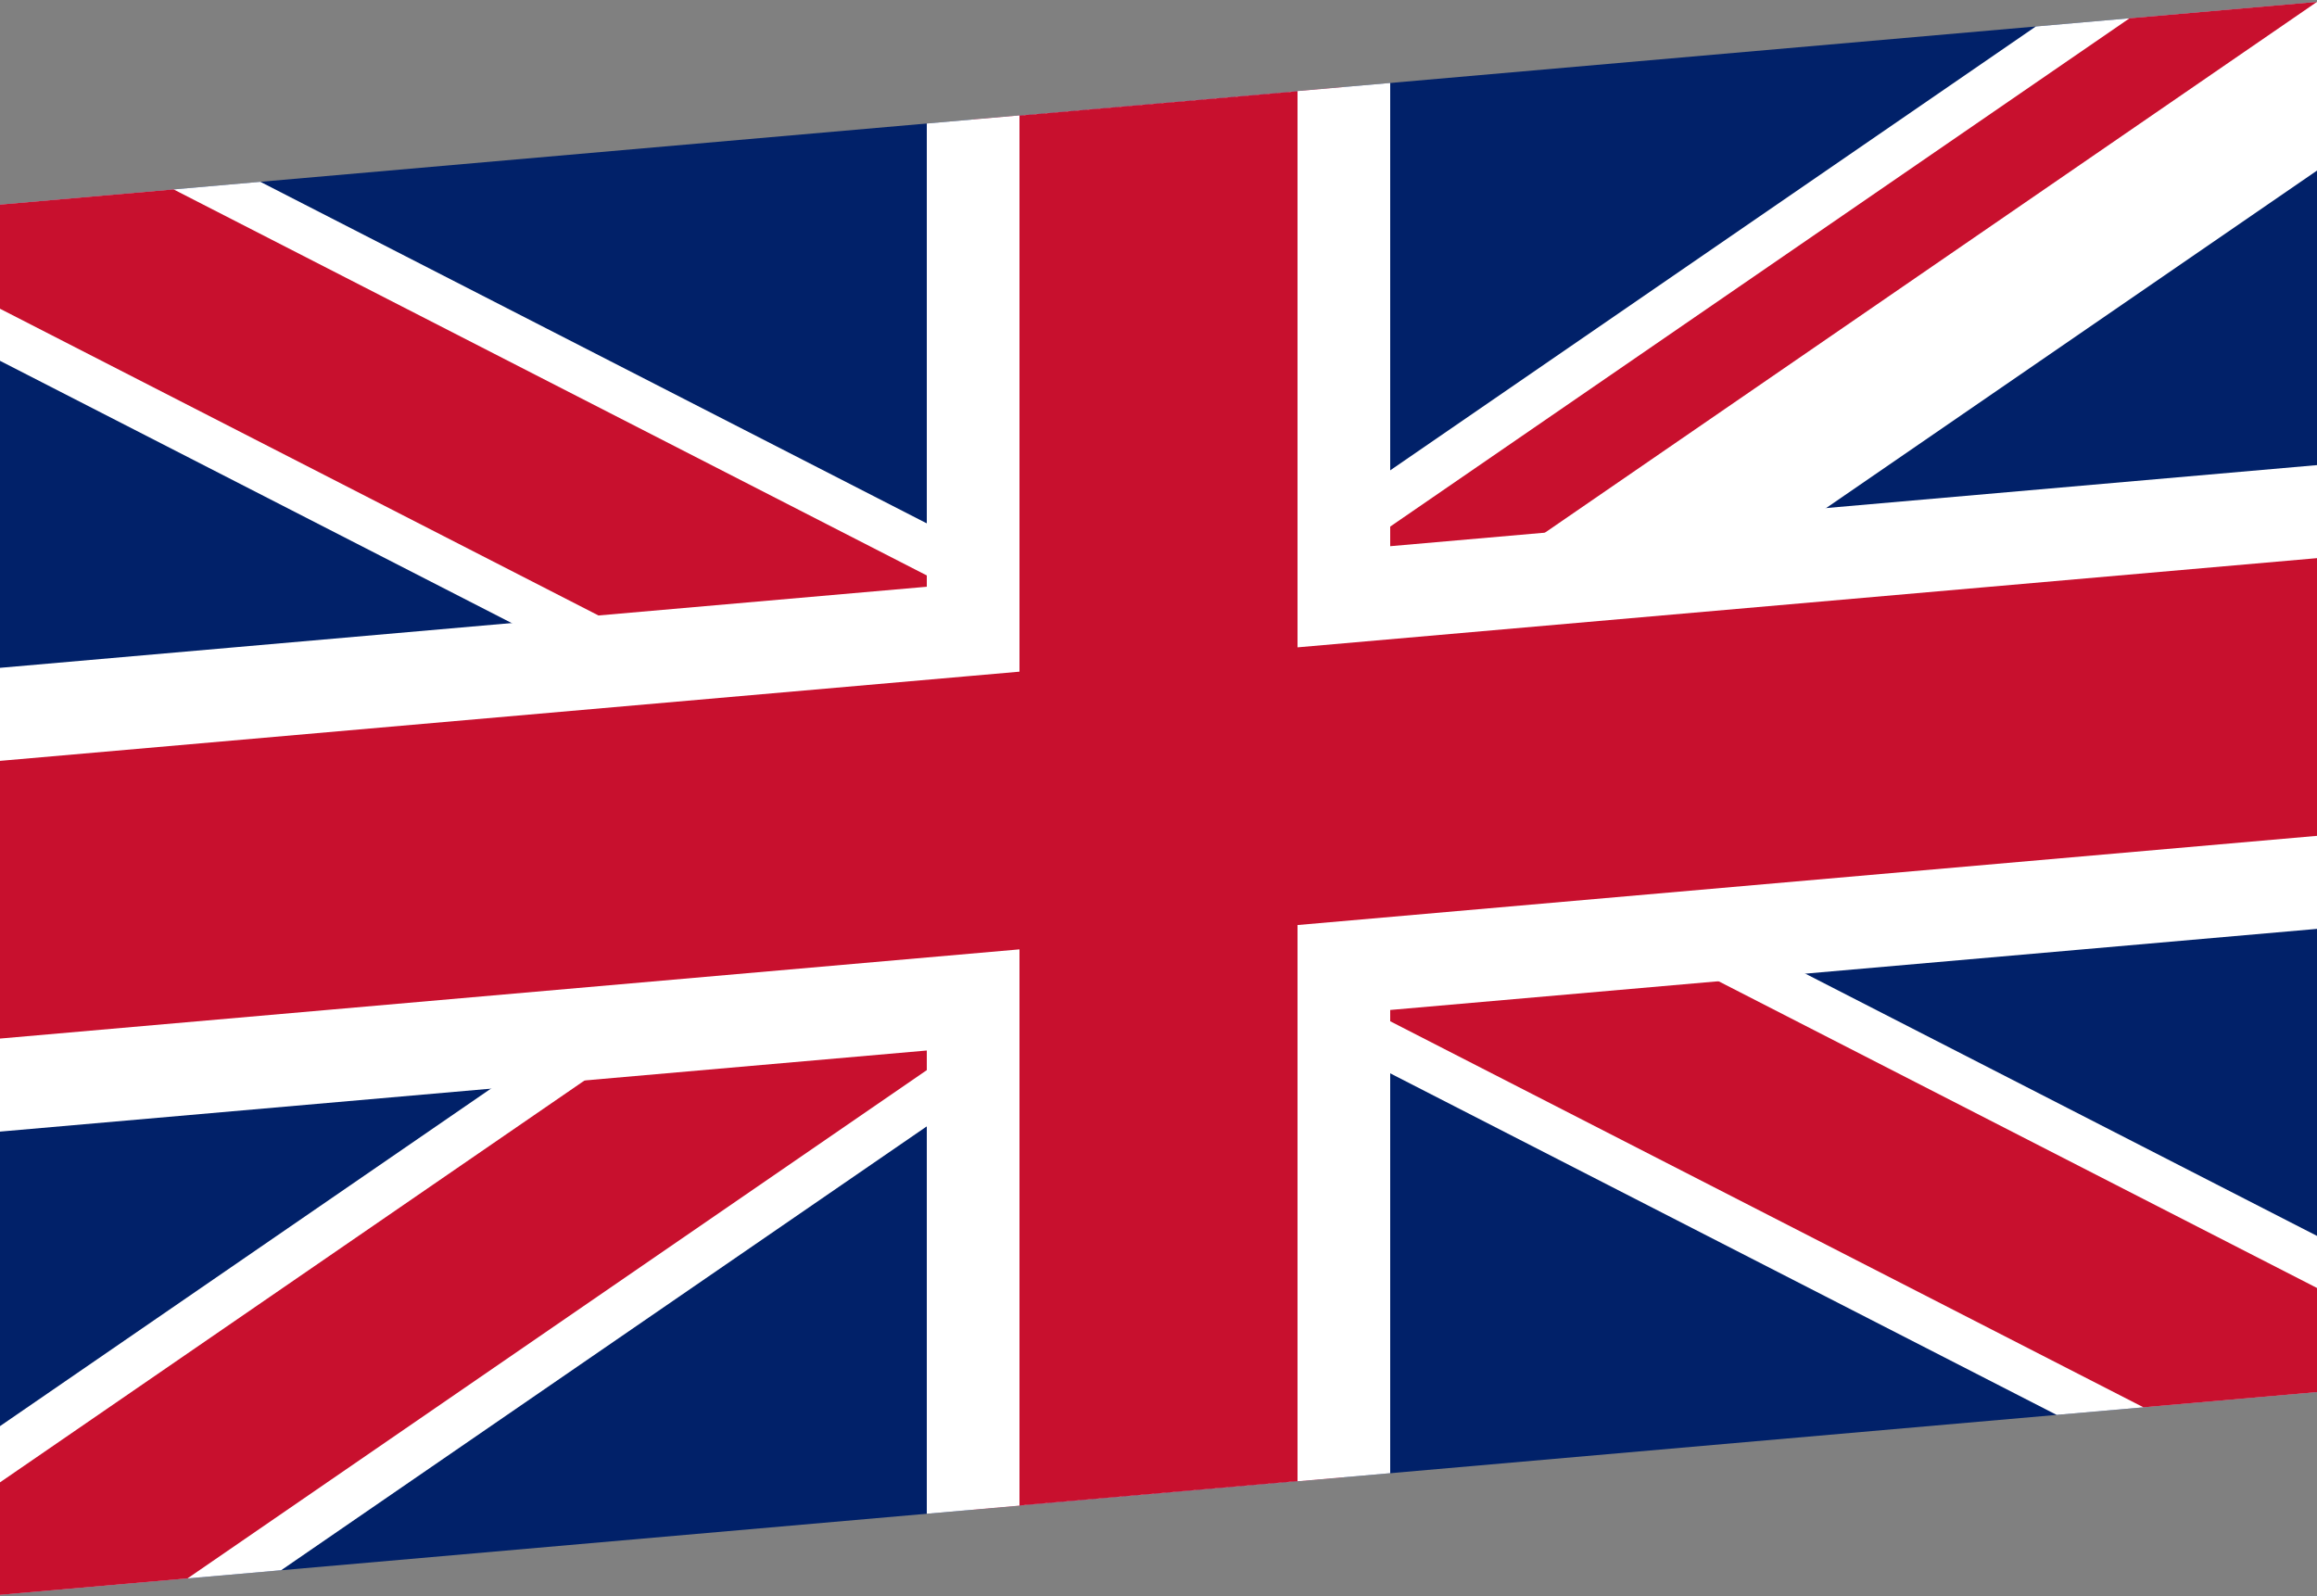 <?xml version="1.0" encoding="UTF-8"?> <svg xmlns="http://www.w3.org/2000/svg" xmlns:xlink="http://www.w3.org/1999/xlink" id="a" width="1000" height="689" viewBox="0 0 1000 689"><rect x="0" y="0" width="1000" height="689" fill="#808080" stroke="none"/><defs><style>.d{fill:#c8102e;stroke-width:40px;}.d,.e,.f{stroke-miterlimit:80;}.d,.f{stroke:#fff;}.g{fill:none;}.g,.h{stroke-width:0px;}.i,.h{fill:#012169;}.e{stroke:#c8102e;stroke-width:80px;}.j{clip-path:url(#b);}.k{clip-path:url(#c);}.f{stroke-width:120px;}</style><clipPath id="b"><path class="h" d="M0,88.297v600l1000-87.489V.808L0,88.297Z"></path></clipPath><clipPath id="c"><polygon class="g" points="500 344.553 1000 300.808 1000 600.808 500 644.553 0 688.297 0 388.297 0 88.297 500 44.553 1000 .808 500 344.553"></polygon></clipPath></defs><path class="i" d="M0,88.297v600l1000-87.489V.808L0,88.297Z"></path><g class="j"><path class="f" d="M0,88.297l1000,512.511M1000,.808L0,688.297"></path><g class="k"><path class="e" d="M0,88.297l1000,512.511M1000,.808L0,688.297"></path></g><path class="d" d="M-20,310.047l440-38.495V31.552l160-13.998v240l440-38.495v160l-440,38.495v240l-160,13.998v-240L-20,470.047v-160Z"></path></g></svg> 